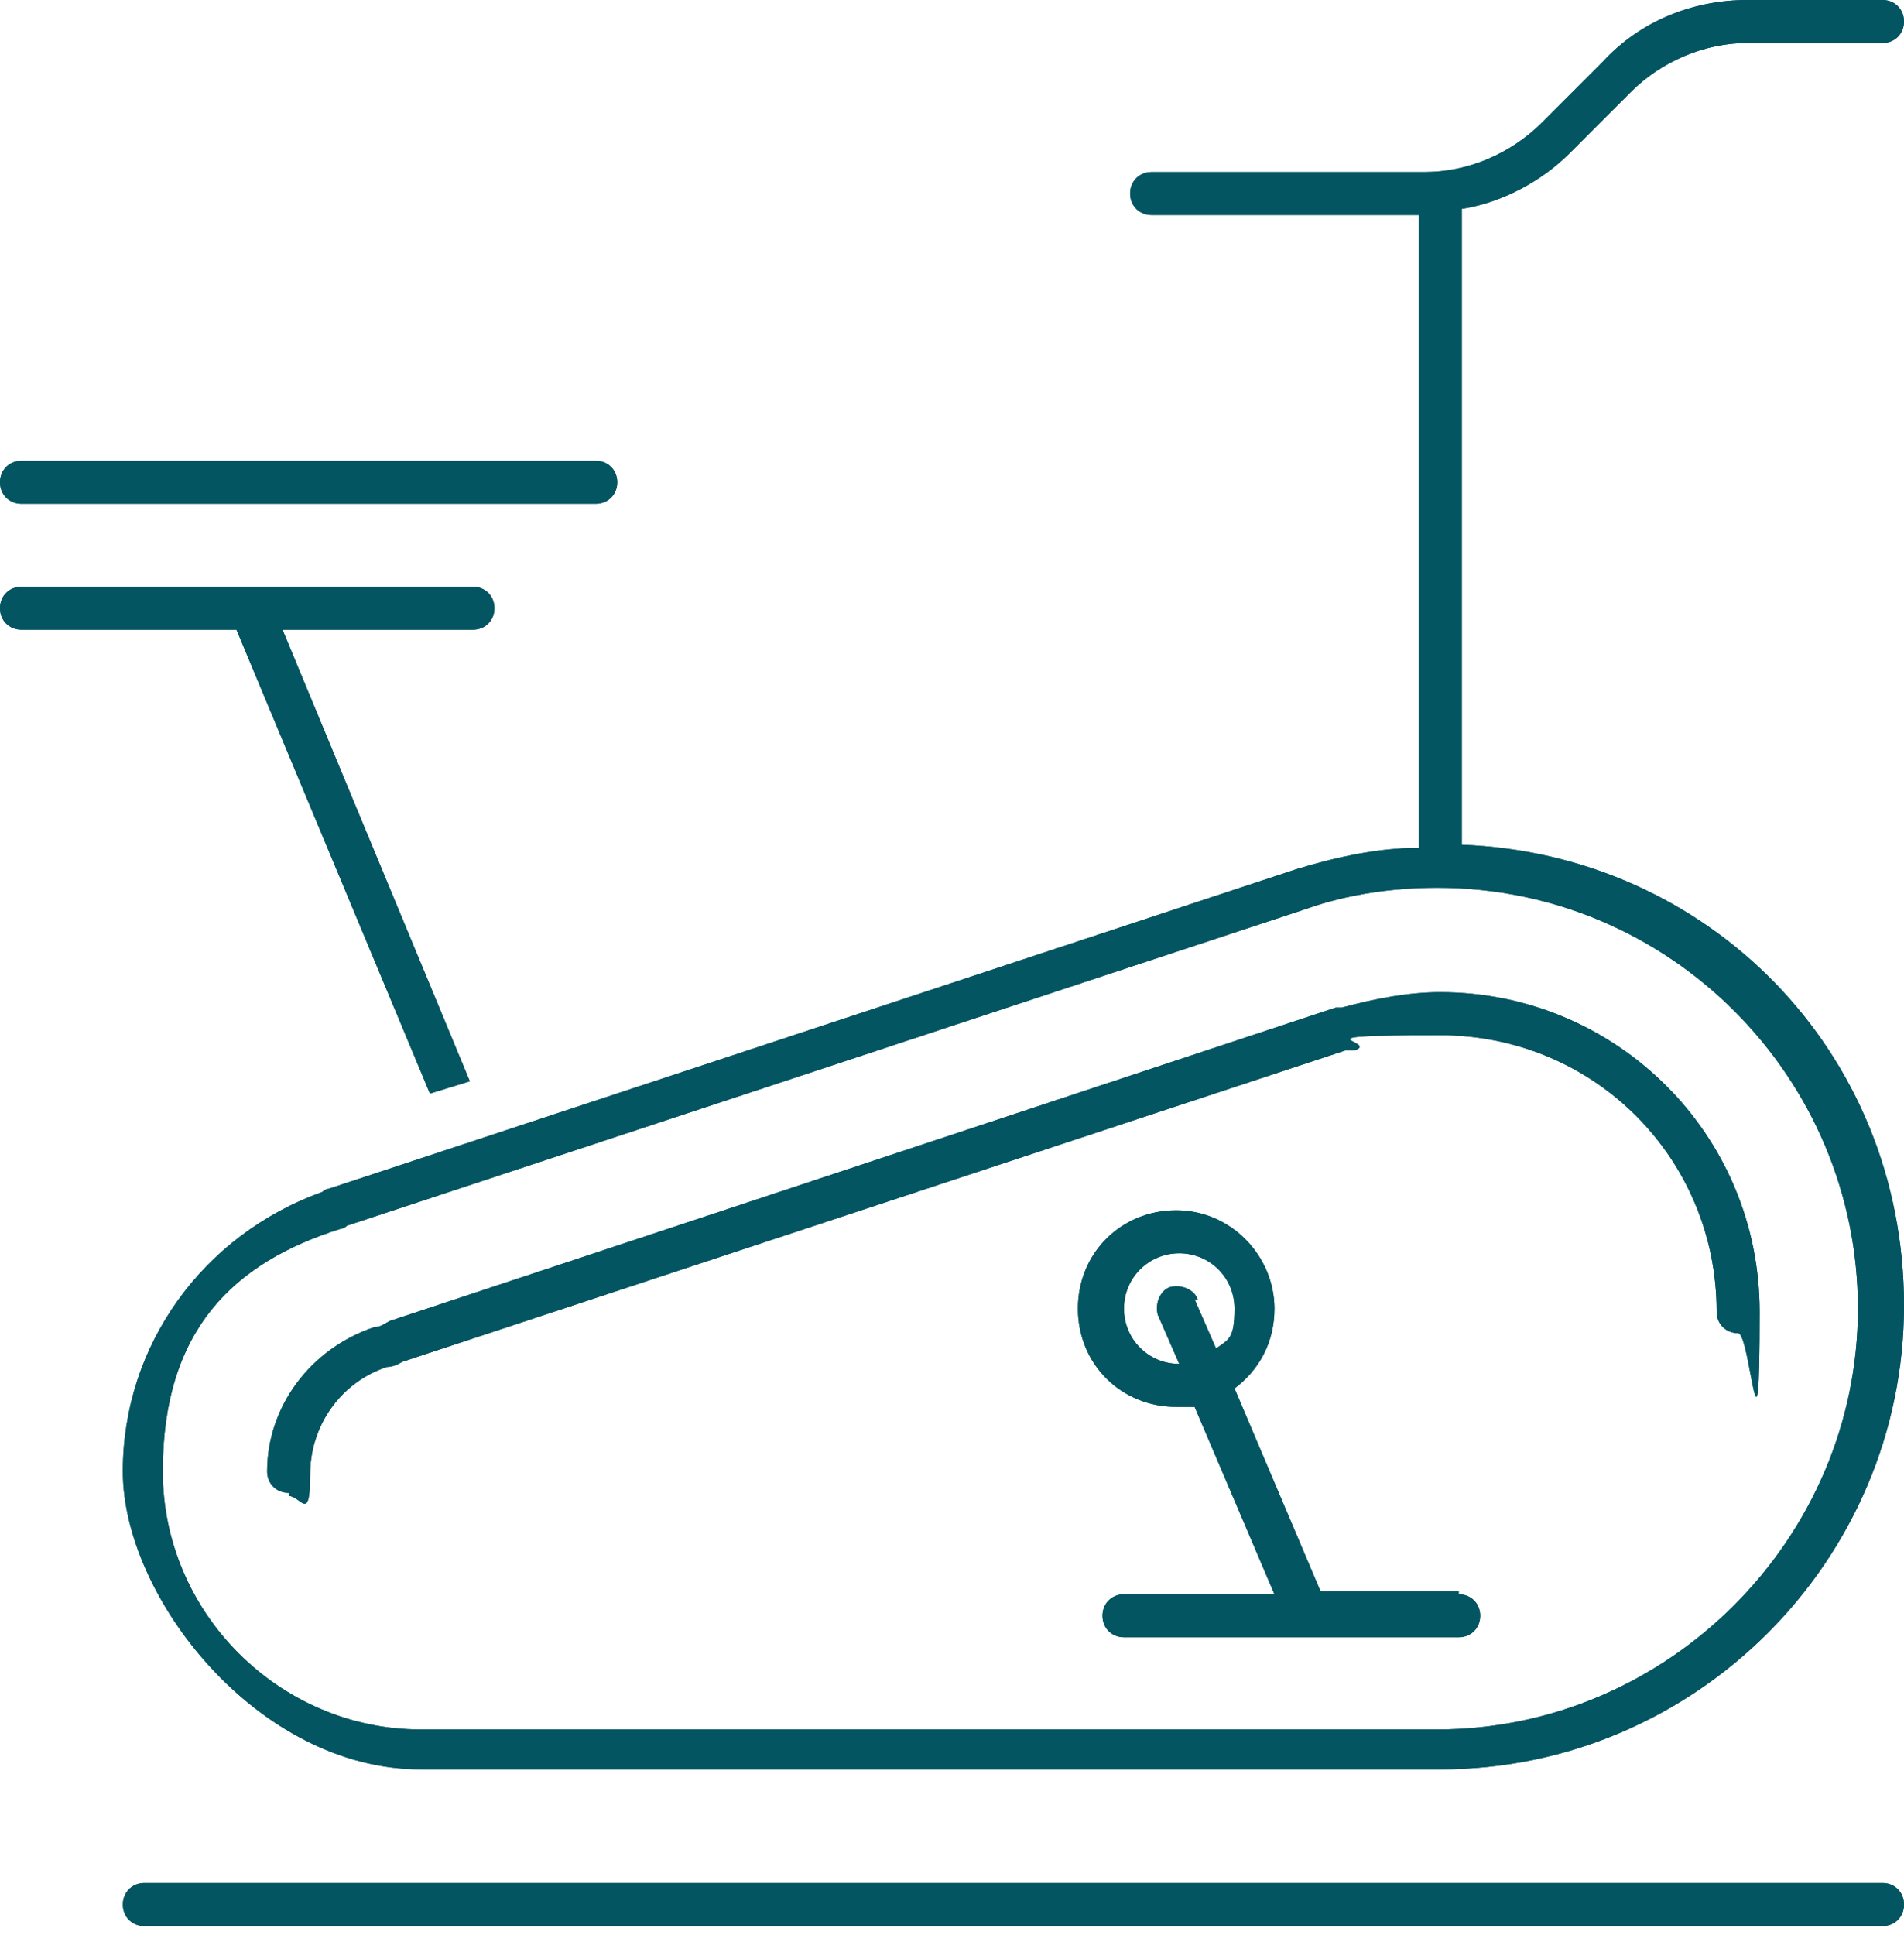 <?xml version="1.0" encoding="UTF-8"?> <svg xmlns="http://www.w3.org/2000/svg" width="62" height="63" viewBox="0 0 62 63" fill="none"><path d="M19.4 16.4H0.7C0.3 16.4 0 16.1 0 15.7C0 15.3 0.3 15 0.7 15H19.4C19.8 15 20.1 15.3 20.1 15.7C20.1 16.1 19.8 16.4 19.4 16.4Z" fill="#035561"></path><path d="M46.9 6.3V28.2V6.3ZM0.7 19.7H15.4H0.7ZM19.4 16.4H0.7C0.3 16.4 0 16.1 0 15.7C0 15.3 0.3 15 0.7 15H19.4C19.8 15 20.1 15.3 20.1 15.7C20.1 16.1 19.8 16.4 19.4 16.4Z" fill="#035561"></path><path d="M61.3 62.7H4.7C4.3 62.7 4 62.4 4 62C4 61.6 4.3 61.3 4.7 61.3H61.3C61.7 61.3 62 61.6 62 62C62 62.4 61.7 62.7 61.3 62.7Z" fill="#035561"></path><path d="M61.3 62.7H4.7C4.3 62.7 4 62.4 4 62C4 61.6 4.3 61.3 4.7 61.3H61.3C61.7 61.3 62 61.6 62 62C62 62.4 61.7 62.7 61.3 62.7Z" fill="#035561"></path><path d="M15.4 19.1H0.7C0.3 19.1 0 19.4 0 19.8C0 20.2 0.3 20.5 0.7 20.5H7.7L14 35.6L15.3 35.2L9.2 20.5H15.4C15.8 20.5 16.1 20.2 16.1 19.8C16.1 19.4 15.8 19.1 15.4 19.1Z" fill="#035561"></path><path d="M15.4 19.1H0.7C0.3 19.1 0 19.4 0 19.8C0 20.2 0.3 20.5 0.7 20.5H7.7L14 35.6L15.3 35.2L9.2 20.5H15.4C15.8 20.5 16.1 20.2 16.1 19.8C16.1 19.4 15.8 19.1 15.4 19.1Z" fill="#035561"></path><path d="M47.6 27.5V6.8C48.9 6.6 50.2 5.9 51.1 5L53.1 3C54.1 2 55.5 1.4 56.9 1.4H61.3C61.7 1.4 62 1.1 62 0.7C62 0.3 61.7 0 61.3 0H56.9C55.1 0 53.4 0.7 52.2 2L50.2 4C49.2 5 47.8 5.6 46.4 5.6H37.5C37.1 5.6 36.8 5.9 36.8 6.3C36.8 6.7 37.1 7 37.5 7H46.2V27.6C44.9 27.6 43.5 27.9 42.2 28.3L10.7 38.7C10.7 38.7 10.6 38.7 10.5 38.8C6.6 40.2 4 43.8 4 47.9C4 52 8.4 57.6 13.7 57.6H46.9C55.2 57.6 62 50.8 62 42.5C62 34.2 55.6 27.8 47.6 27.5ZM46.9 56.3H13.7C9.1 56.3 5.3 52.5 5.3 47.9C5.3 43.3 7.6 41.1 11.1 40C11.1 40 11.2 40 11.3 39.9L42.5 29.6C43.9 29.1 45.4 28.9 46.8 28.9C54.4 28.9 60.5 35.1 60.5 42.6C60.5 50.1 54.3 56.3 46.8 56.3" fill="#035561"></path><path d="M47.6 27.5V6.8C48.9 6.6 50.2 5.9 51.1 5L53.1 3C54.1 2 55.5 1.4 56.9 1.4H61.3C61.7 1.4 62 1.1 62 0.7C62 0.3 61.7 0 61.3 0H56.9C55.1 0 53.4 0.7 52.2 2L50.2 4C49.2 5 47.8 5.6 46.4 5.6H37.5C37.1 5.6 36.8 5.9 36.8 6.3C36.8 6.7 37.1 7 37.5 7H46.2V27.6C44.9 27.6 43.5 27.9 42.2 28.3L10.7 38.7C10.7 38.7 10.6 38.7 10.5 38.8C6.6 40.2 4 43.8 4 47.9C4 52 8.4 57.6 13.7 57.6H46.9C55.2 57.6 62 50.8 62 42.5C62 34.2 55.6 27.8 47.6 27.5ZM46.9 56.3H13.7C9.1 56.3 5.3 52.5 5.3 47.9C5.3 43.3 7.6 41.1 11.1 40C11.1 40 11.2 40 11.3 39.9L42.5 29.6C43.9 29.1 45.4 28.9 46.8 28.9C54.4 28.9 60.5 35.1 60.5 42.6C60.5 50.1 54.3 56.3 46.8 56.3" fill="#035561"></path><path d="M47.5 51.8H43L40.2 45.2C41 44.6 41.5 43.7 41.5 42.6C41.5 40.9 40.1 39.4 38.3 39.4C36.5 39.4 35.1 40.8 35.1 42.6C35.1 44.4 36.5 45.8 38.3 45.8C40.1 45.8 38.7 45.8 38.9 45.8L41.5 51.9H36.6C36.2 51.9 35.9 52.2 35.9 52.6C35.9 53 36.2 53.3 36.6 53.3H47.5C47.9 53.3 48.2 53 48.2 52.6C48.2 52.2 47.9 51.9 47.5 51.9M39 42.3C38.9 42 38.5 41.8 38.1 41.9C37.8 42 37.6 42.4 37.7 42.8L38.4 44.4C37.4 44.4 36.6 43.6 36.6 42.6C36.6 41.6 37.4 40.8 38.4 40.8C39.4 40.8 40.2 41.6 40.2 42.6C40.2 43.6 40 43.6 39.6 43.9L38.9 42.3H39Z" fill="#035561"></path><path d="M47.5 51.8H43L40.2 45.2C41 44.6 41.5 43.7 41.5 42.6C41.5 40.9 40.1 39.4 38.3 39.4C36.5 39.4 35.1 40.8 35.1 42.6C35.1 44.4 36.5 45.8 38.3 45.8C40.1 45.8 38.7 45.8 38.9 45.8L41.5 51.9H36.6C36.2 51.9 35.9 52.2 35.9 52.6C35.9 53 36.2 53.3 36.6 53.3H47.5C47.9 53.3 48.2 53 48.2 52.6C48.2 52.2 47.9 51.9 47.5 51.9M39 42.3C38.9 42 38.5 41.8 38.1 41.9C37.8 42 37.6 42.4 37.7 42.8L38.4 44.4C37.4 44.4 36.6 43.6 36.6 42.6C36.6 41.6 37.4 40.8 38.4 40.8C39.4 40.8 40.2 41.6 40.2 42.6C40.2 43.6 40 43.6 39.6 43.9L38.9 42.3H39Z" fill="#035561"></path><path d="M9.399 48.6C8.999 48.6 8.699 48.3 8.699 47.9C8.699 45.8 10.099 43.9 12.199 43.2C12.399 43.2 12.499 43.1 12.699 43L43.499 32.8H43.699C44.799 32.5 45.899 32.3 46.899 32.3C52.599 32.3 57.299 36.9 57.299 42.7C57.299 48.5 56.999 43.4 56.599 43.4C56.199 43.4 55.899 43.1 55.899 42.7C55.899 37.7 51.899 33.7 46.899 33.7C41.899 33.7 44.999 33.9 44.099 34.2C44.099 34.2 43.899 34.2 43.799 34.2L13.199 44.3C13.099 44.3 12.899 44.5 12.599 44.5C11.099 45 10.099 46.4 10.099 48C10.099 49.6 9.799 48.7 9.399 48.7" fill="#035561"></path><path d="M9.399 48.6C8.999 48.6 8.699 48.3 8.699 47.9C8.699 45.8 10.099 43.9 12.199 43.2C12.399 43.2 12.499 43.1 12.699 43L43.499 32.8H43.699C44.799 32.5 45.899 32.3 46.899 32.3C52.599 32.3 57.299 36.9 57.299 42.7C57.299 48.5 56.999 43.4 56.599 43.4C56.199 43.4 55.899 43.1 55.899 42.7C55.899 37.7 51.899 33.7 46.899 33.7C41.899 33.7 44.999 33.9 44.099 34.2C44.099 34.2 43.899 34.2 43.799 34.2L13.199 44.3C13.099 44.3 12.899 44.5 12.599 44.5C11.099 45 10.099 46.4 10.099 48C10.099 49.6 9.799 48.7 9.399 48.7" fill="#035561"></path></svg> 